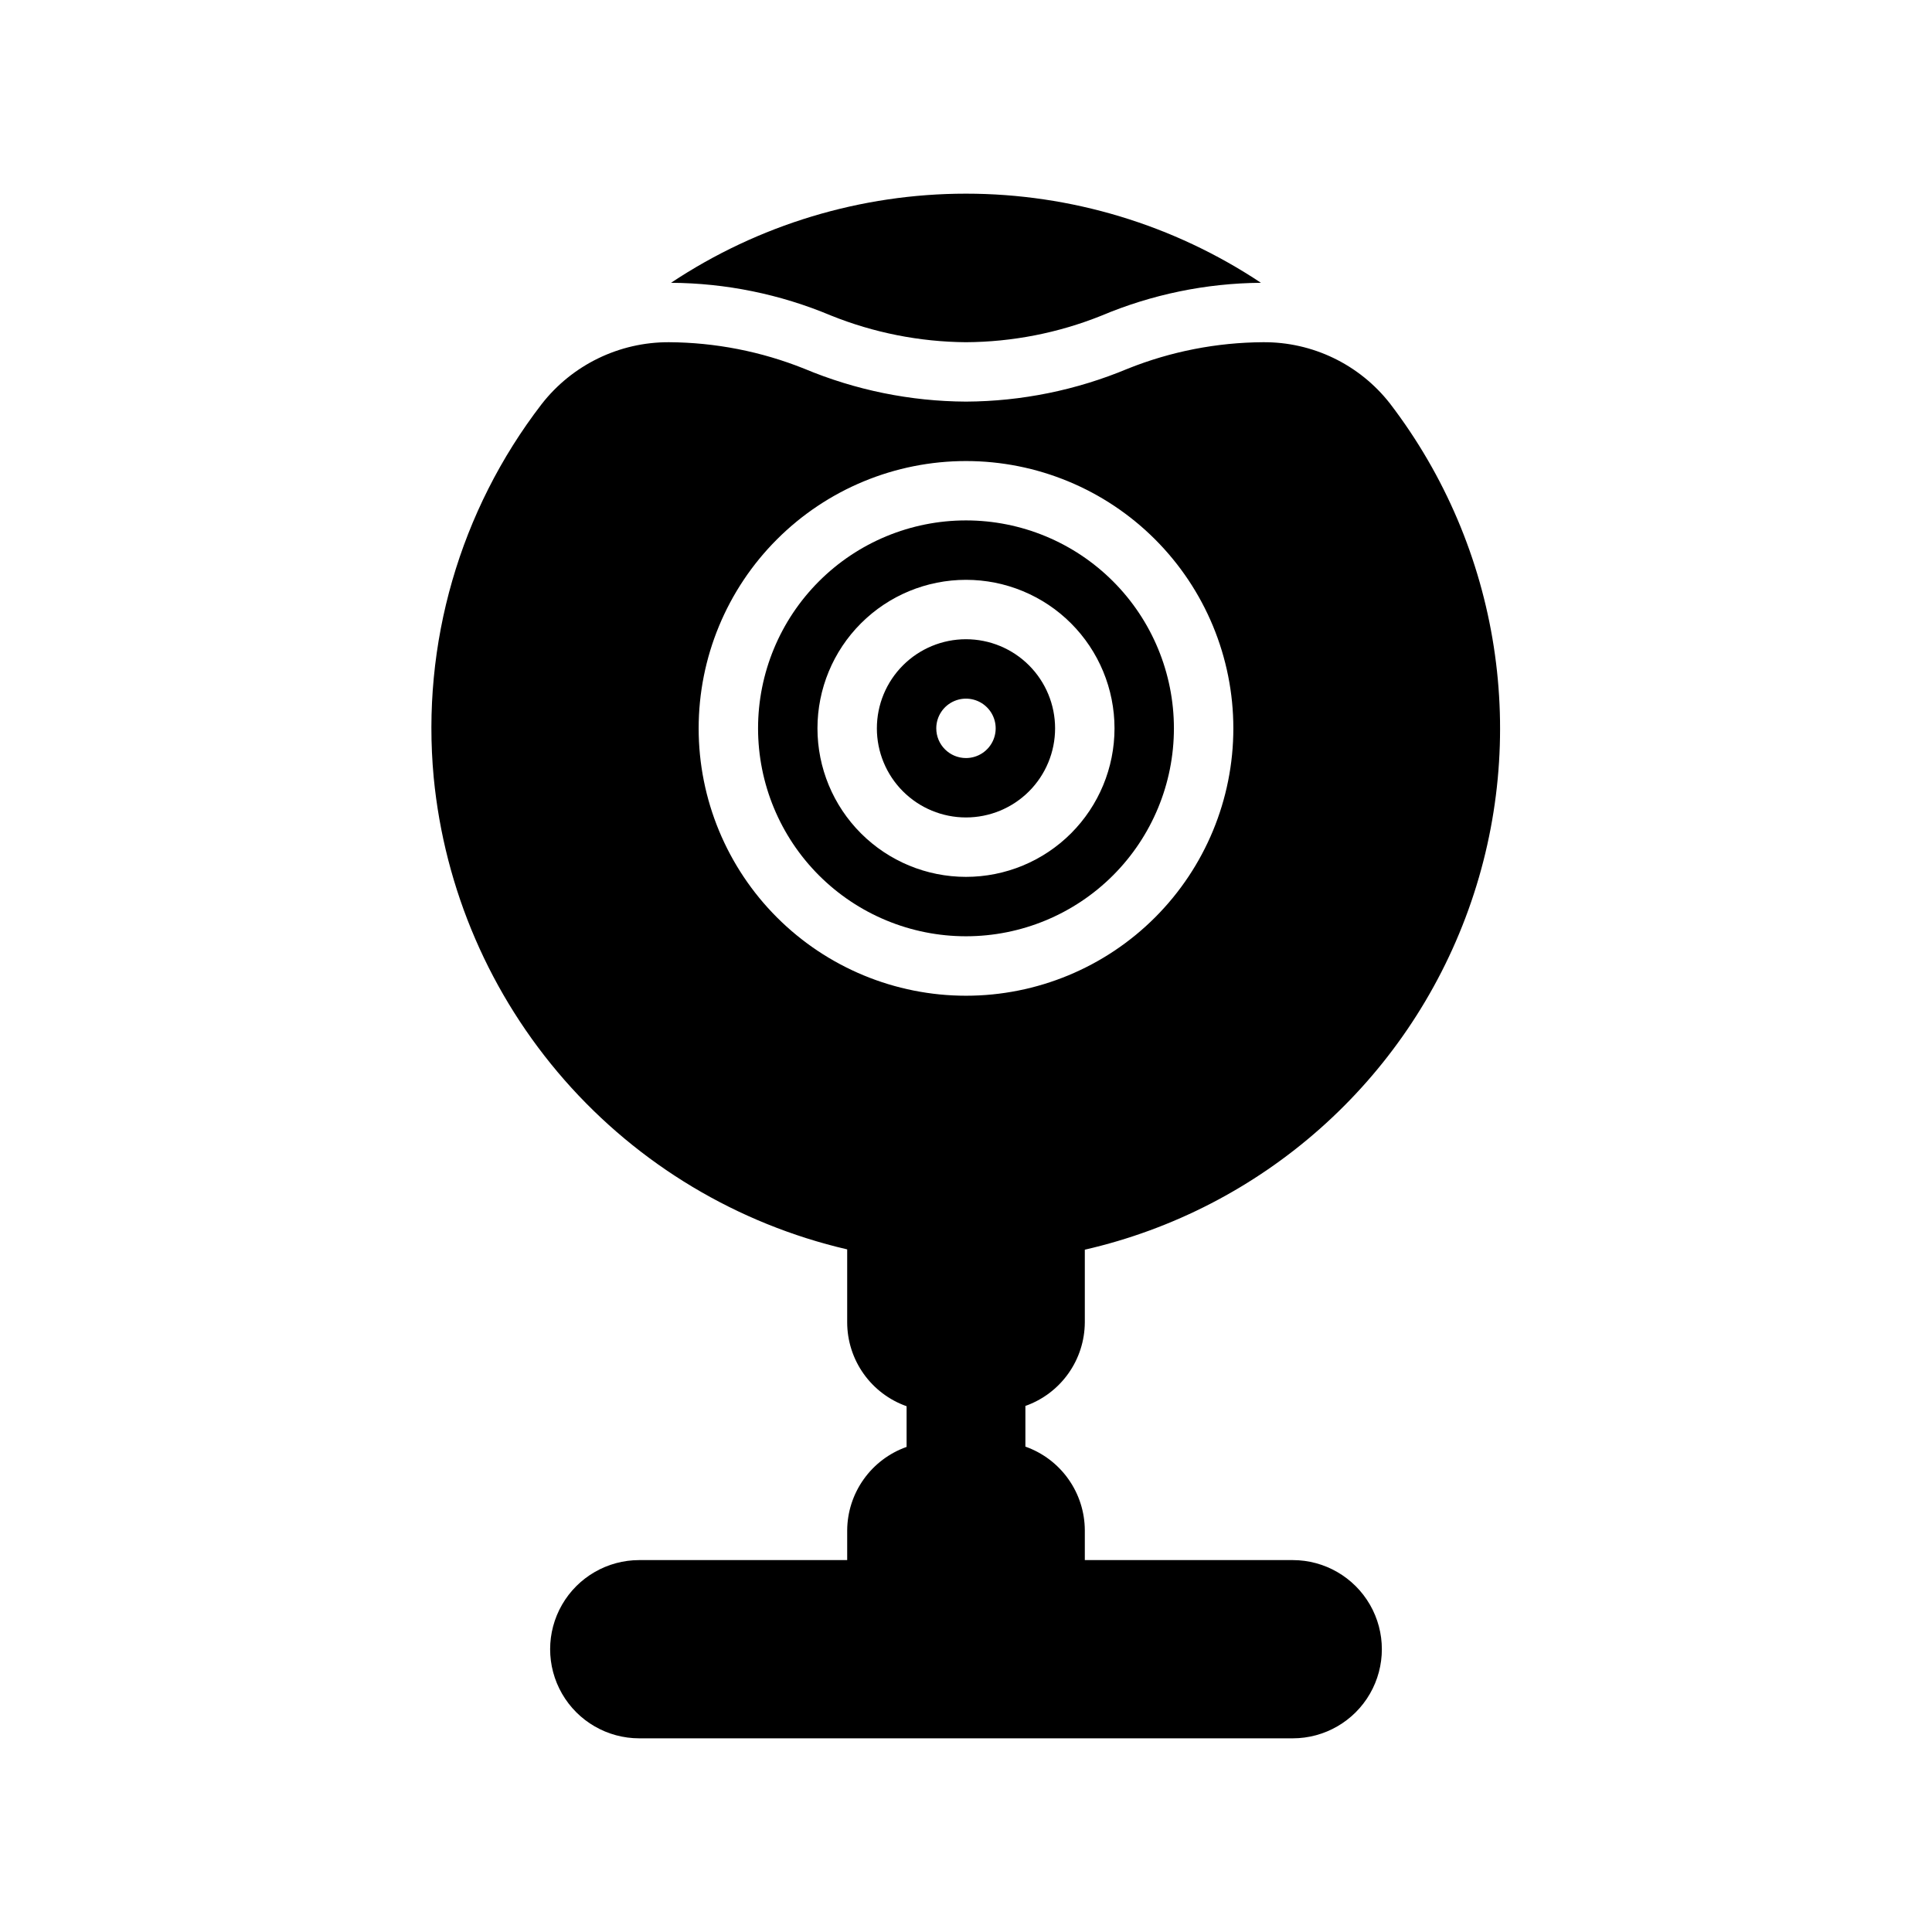 <?xml version="1.0" encoding="UTF-8"?>
<!-- Uploaded to: ICON Repo, www.svgrepo.com, Generator: ICON Repo Mixer Tools -->
<svg fill="#000000" width="800px" height="800px" version="1.1" viewBox="144 144 512 512" xmlns="http://www.w3.org/2000/svg">
 <g>
  <path d="m400 234.69c12.27-0.07 24.422-2.445 35.816-7.008 13.406-5.66 27.797-8.629 42.352-8.738-23.16-15.402-50.355-23.621-78.168-23.621-27.816 0-55.012 8.219-78.172 23.621 14.551 0.086 28.938 3.027 42.352 8.66 11.391 4.586 23.539 6.992 35.82 7.086z"/>
  <path d="m455.1 337.02c0-14.617-5.805-28.633-16.137-38.965-10.336-10.336-24.352-16.141-38.965-16.141-14.617 0-28.633 5.805-38.965 16.141-10.336 10.332-16.141 24.348-16.141 38.965 0 14.613 5.805 28.629 16.141 38.965 10.332 10.332 24.348 16.137 38.965 16.137 14.613 0 28.629-5.805 38.965-16.137 10.332-10.336 16.137-24.352 16.137-38.965zm-94.465 0c0-10.441 4.148-20.453 11.531-27.832 7.379-7.383 17.391-11.527 27.832-11.527 10.438 0 20.449 4.144 27.832 11.527 7.379 7.379 11.527 17.391 11.527 27.832 0 10.438-4.148 20.449-11.527 27.832-7.383 7.379-17.395 11.527-27.832 11.527-10.441 0-20.453-4.148-27.832-11.527-7.383-7.383-11.531-17.395-11.531-27.832z"/>
  <path d="m423.61 337.02c0-6.266-2.488-12.27-6.914-16.699-4.43-4.43-10.438-6.918-16.699-6.918-6.266 0-12.273 2.488-16.699 6.918-4.43 4.43-6.918 10.434-6.918 16.699 0 6.262 2.488 12.27 6.918 16.699 4.426 4.426 10.434 6.914 16.699 6.914 6.262 0 12.27-2.488 16.699-6.914 4.426-4.43 6.914-10.438 6.914-16.699zm-31.488 0c0-3.184 1.918-6.055 4.859-7.273s6.328-0.547 8.582 1.707c2.25 2.25 2.922 5.637 1.703 8.578-1.215 2.941-4.086 4.859-7.269 4.859-4.348 0-7.875-3.523-7.875-7.871z"/>
  <path d="m486.59 557.44h-55.102v-7.871c-0.016-4.871-1.535-9.621-4.356-13.594-2.816-3.977-6.797-6.981-11.391-8.605v-10.785c4.582-1.617 8.551-4.613 11.367-8.57 2.82-3.957 4.348-8.691 4.379-13.551v-19.285c47-10.77 85.297-44.703 101.65-90.066 16.355-45.359 8.516-95.926-20.805-134.21-8.082-10.328-20.5-16.316-33.613-16.215-12.273 0.07-24.422 2.445-35.816 7.004-13.594 5.695-28.168 8.664-42.902 8.738-14.738-0.074-29.312-3.043-42.902-8.738-11.395-4.559-23.547-6.934-35.82-7.004-13.199-0.047-25.672 6.031-33.77 16.449-21.664 28.172-31.875 63.492-28.574 98.875 2.867 29.695 14.984 57.746 34.645 80.188 19.66 22.441 45.871 38.145 74.934 44.898v19.363c0.012 4.875 1.531 9.625 4.352 13.598 2.82 3.973 6.797 6.981 11.391 8.602v10.785c-4.582 1.621-8.551 4.613-11.367 8.574-2.82 3.957-4.348 8.688-4.375 13.547v7.871h-55.105c-8.438 0-16.234 4.504-20.453 11.809-4.219 7.309-4.219 16.309 0 23.617 4.219 7.309 12.016 11.809 20.453 11.809h173.18c8.438 0 16.234-4.5 20.453-11.809 4.219-7.309 4.219-16.309 0-23.617-4.219-7.305-12.016-11.809-20.453-11.809zm-157.44-220.41c0-18.793 7.465-36.812 20.754-50.098 13.285-13.289 31.305-20.75 50.098-20.75 18.789 0 36.809 7.461 50.098 20.75 13.285 13.285 20.75 31.305 20.75 50.098 0 18.789-7.465 36.809-20.75 50.098-13.289 13.285-31.309 20.75-50.098 20.75-18.793 0-36.812-7.465-50.098-20.75-13.289-13.289-20.754-31.309-20.754-50.098z"/>
 </g>
</svg>